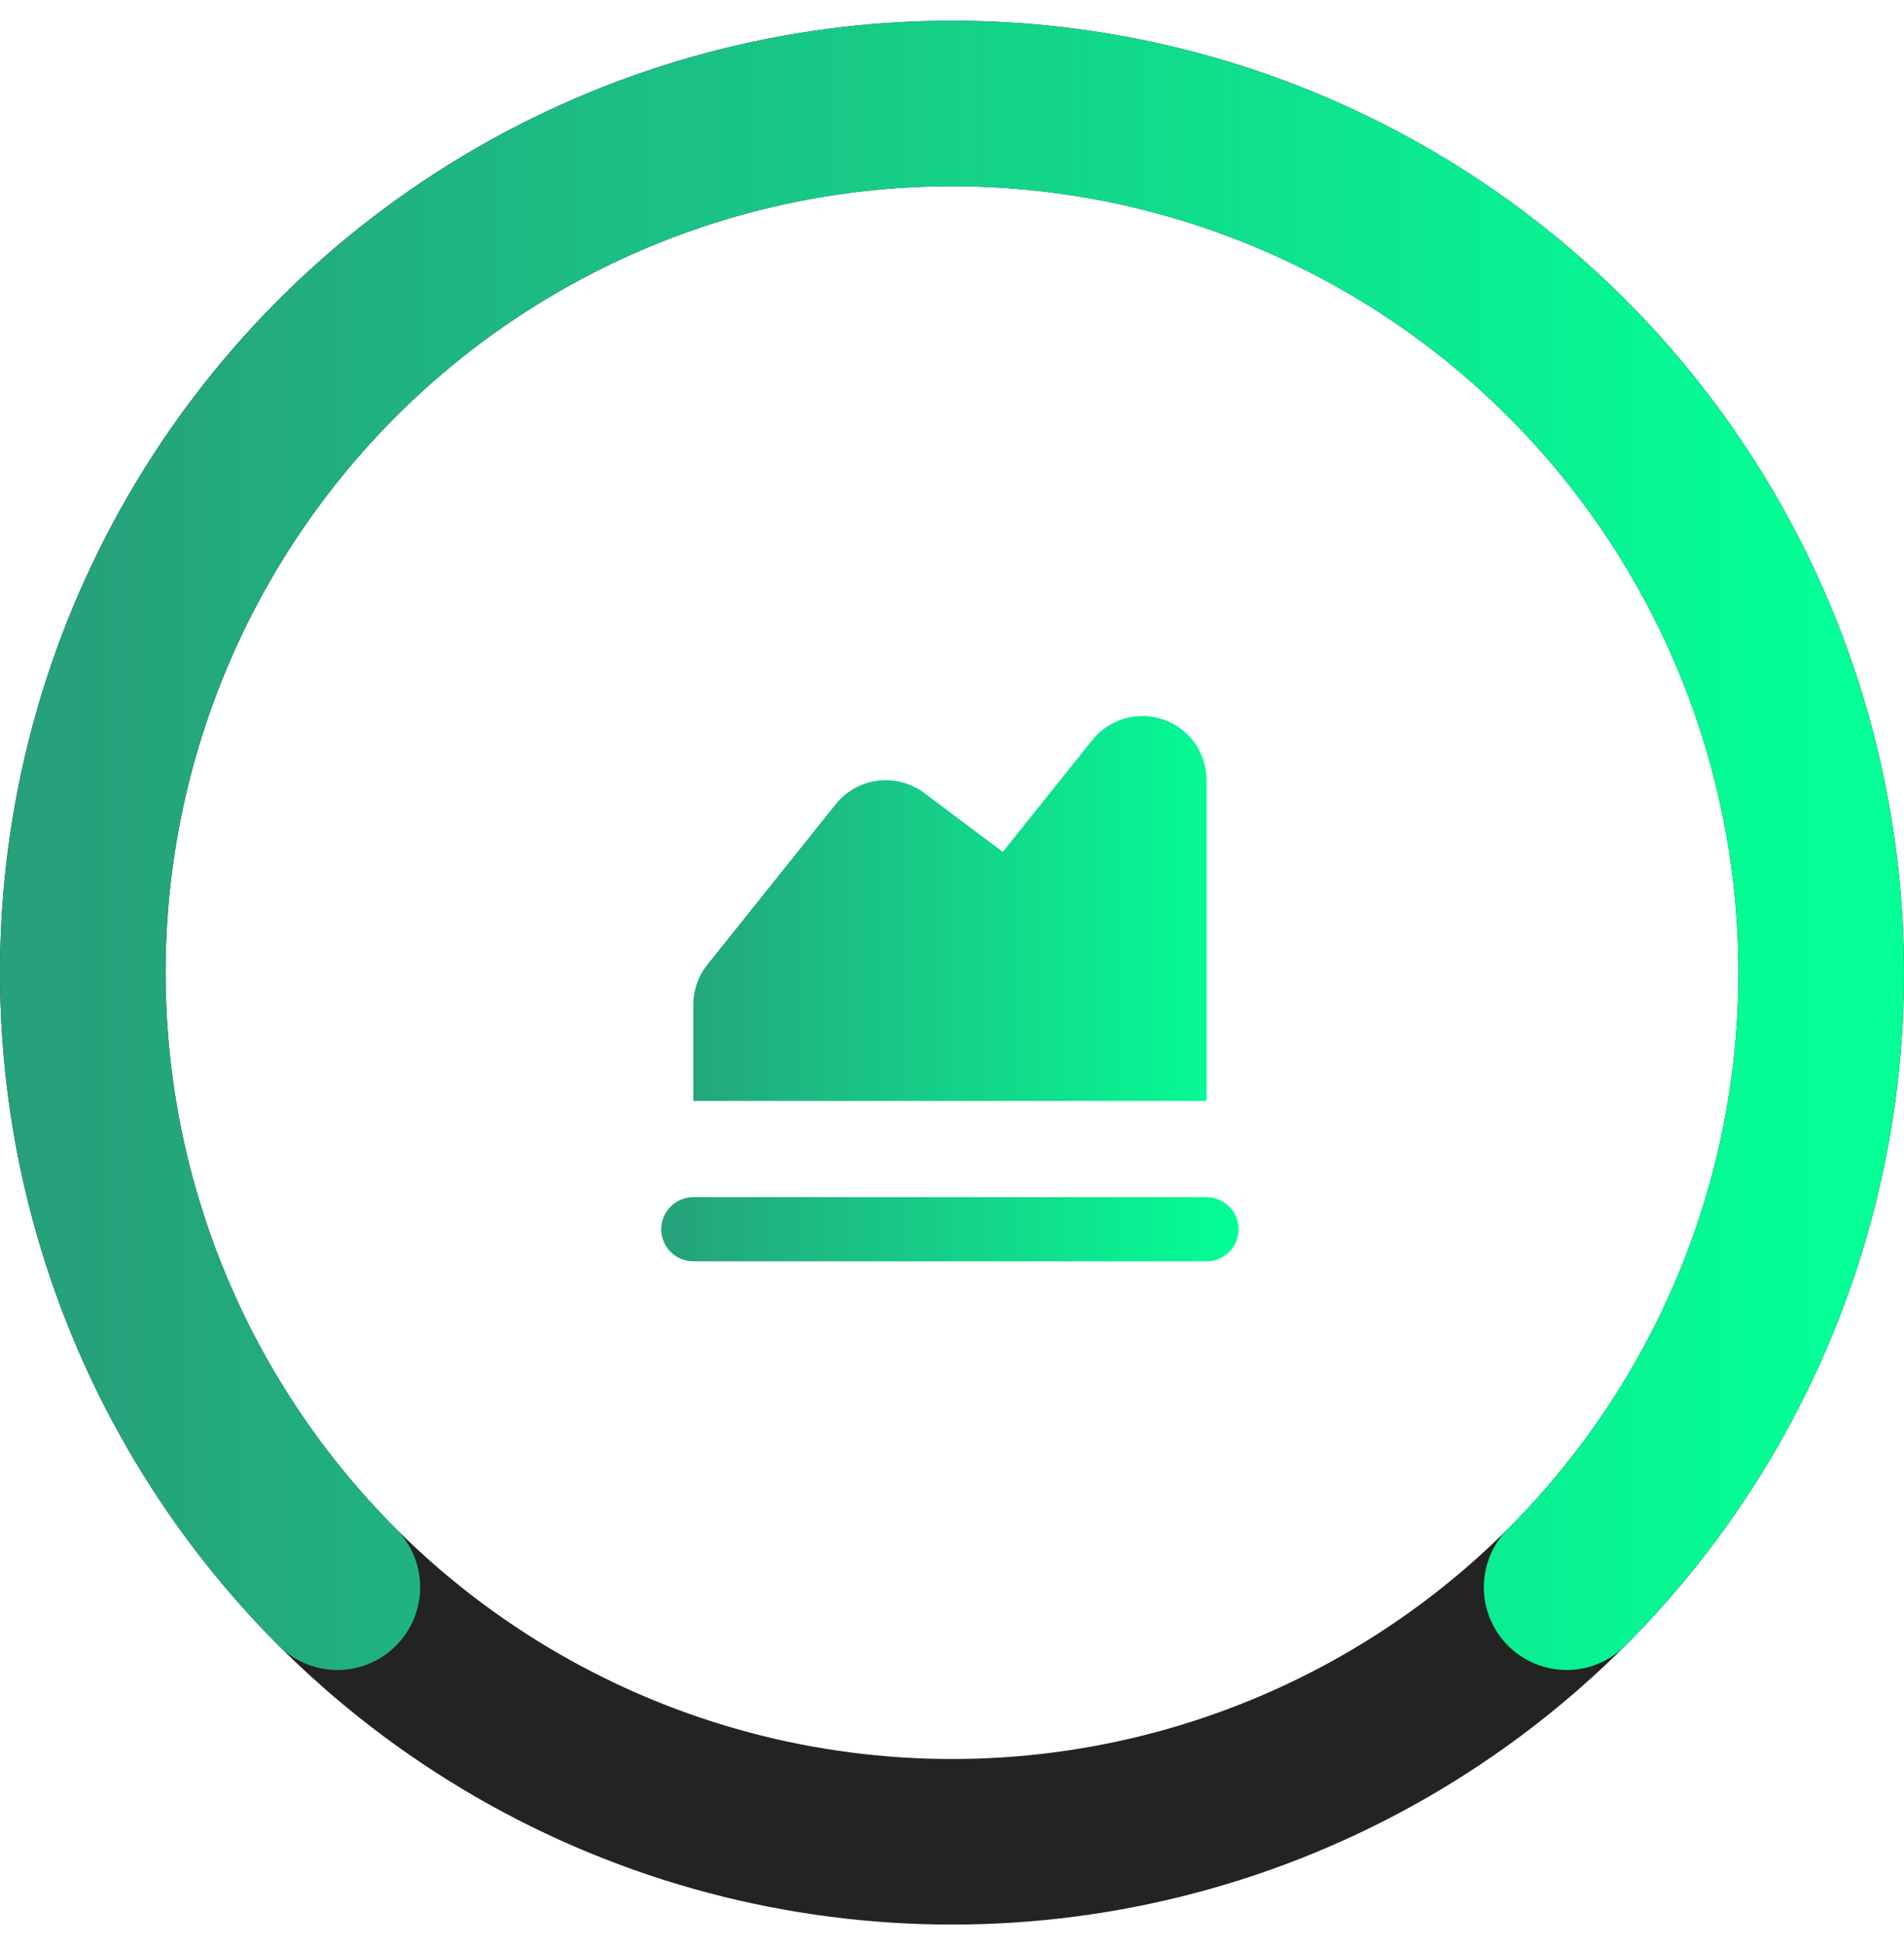 <svg width="46" height="47" viewBox="0 0 46 47" fill="none" xmlns="http://www.w3.org/2000/svg">
  <path d="M29.15 18.85C29.15 18.529 29.05 18.215 28.865 17.953C28.679 17.691 28.416 17.493 28.113 17.387C27.81 17.28 27.481 17.271 27.172 17.36C26.864 17.448 26.59 17.631 26.389 17.881L24.228 20.583L22.33 19.16C22.008 18.919 21.604 18.812 21.205 18.863C20.805 18.913 20.441 19.118 20.189 19.432L17.089 23.307C16.87 23.582 16.75 23.923 16.75 24.275V26.6H29.15V18.85ZM29.15 28.925H16.75C16.544 28.925 16.347 29.007 16.202 29.152C16.057 29.297 15.975 29.495 15.975 29.7C15.975 29.906 16.057 30.103 16.202 30.248C16.347 30.393 16.544 30.475 16.75 30.475H29.15C29.355 30.475 29.553 30.393 29.698 30.248C29.843 30.103 29.925 29.906 29.925 29.7C29.925 29.495 29.843 29.297 29.698 29.152C29.553 29.007 29.355 28.925 29.15 28.925Z" fill="url(#paint0_linear_2422_668)"/>
  <circle cx="23" cy="23.5" r="21" stroke="#232323" stroke-width="4"/>
  <path d="M37.849 38.349C40.786 35.412 42.786 31.671 43.596 27.597C44.407 23.523 43.991 19.301 42.401 15.464C40.812 11.626 38.12 8.347 34.667 6.039C31.213 3.732 27.153 2.5 23 2.5C18.847 2.5 14.787 3.732 11.333 6.039C7.88 8.347 5.188 11.626 3.599 15.464C2.009 19.301 1.593 23.523 2.404 27.597C3.214 31.671 5.214 35.412 8.151 38.349" stroke="url(#paint1_linear_2422_668)" stroke-width="4" stroke-linecap="round"/>
  <defs>
    <linearGradient id="paint0_linear_2422_668" x1="15.975" y1="23.835" x2="29.925" y2="23.835" gradientUnits="userSpaceOnUse">
      <stop stop-color="#26A17B"/>
      <stop offset="1" stop-color="#04FF96"/>
    </linearGradient>
    <linearGradient id="paint1_linear_2422_668" x1="2" y1="20.284" x2="44" y2="20.284" gradientUnits="userSpaceOnUse">
      <stop stop-color="#26A17B"/>
      <stop offset="1" stop-color="#04FF96"/>
    </linearGradient>
  </defs>
</svg>
